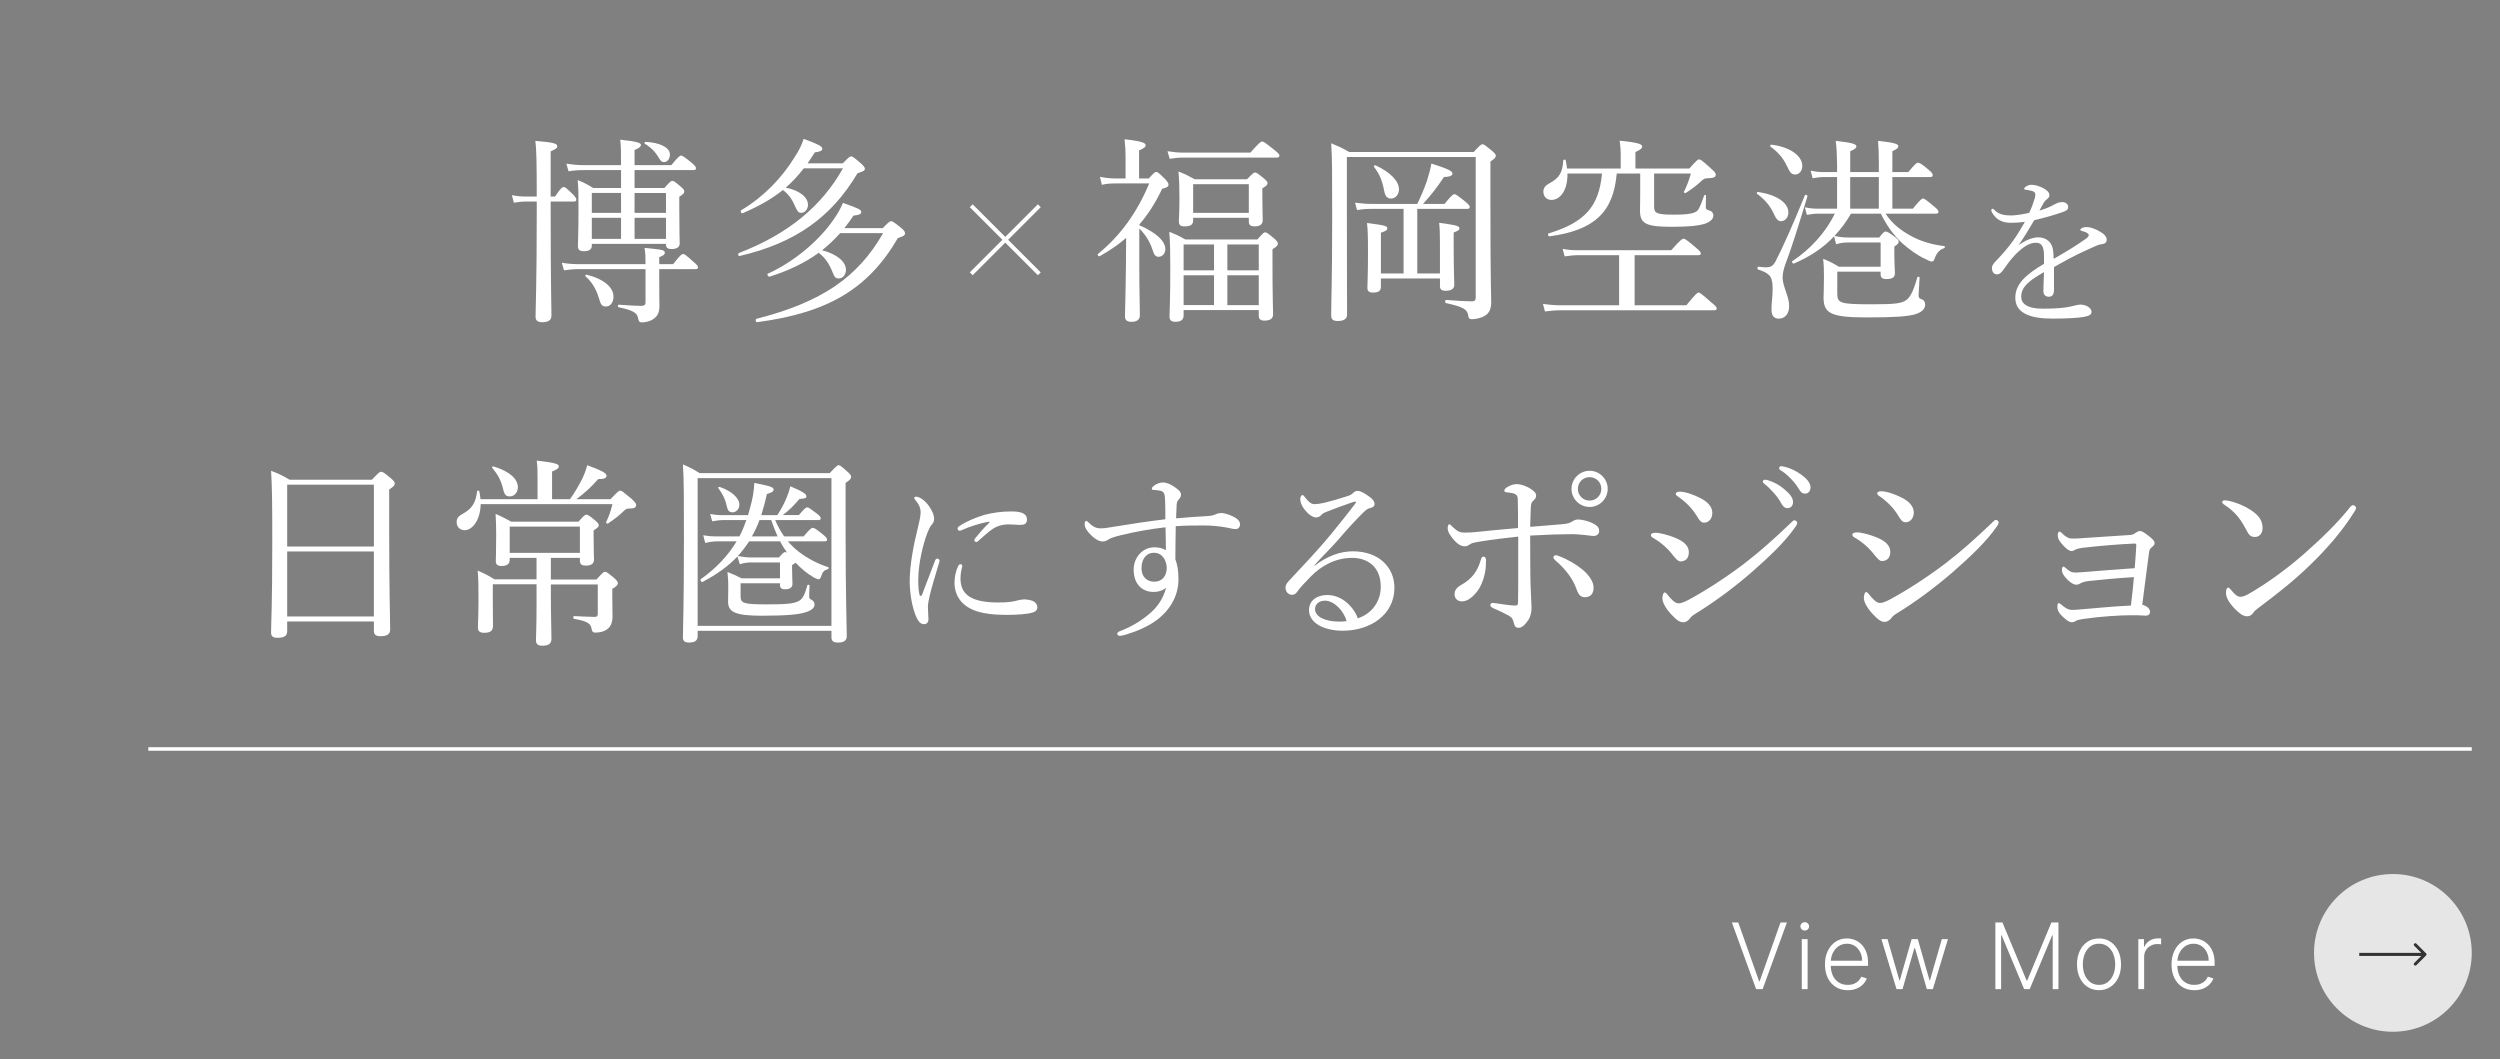 <?xml version="1.0" encoding="UTF-8"?>
<svg id="_レイヤー_1" xmlns="http://www.w3.org/2000/svg" width="354" height="150" version="1.1" viewBox="0 0 354 150">
  <rect x="0" y="0" width="354" height="150" fill="#808080" stroke="none"/>
  <!-- Generator: Adobe Illustrator 30.0.0, SVG Export Plug-In . SVG Version: 2.1.1 Build 123)  -->
  <defs>
    <style>
      .st0 {
        opacity: .8;
      }

      .st0, .st1, .st2 {
        fill: #fff;
      }

      .st1 {
        stroke: #fff;
        stroke-width: .5px;
      }

      .st3 {
        fill: #333;
      }
    </style>
  </defs>
  <path class="st1" d="M21,106.055h329"/>
  <g>
    <g>
      <path class="st2" d="M77.974,29.83c0,10.613.112,13.457.112,14.865,0,.647-.45.929-1.295.929-.647,0-.957-.225-.957-.788,0-.901.169-4.673.169-14.499v-1.802h-1.464c-.591,0-1.07.056-1.774.169l-.281-1.07c.76.141,1.267.197,1.971.197h1.548c0-5.264-.057-6.785-.197-7.882,2.618.225,3.097.366,3.097.76,0,.226-.084.338-.929.732v6.391h.619c.816-1.238,1.042-1.351,1.239-1.351.169,0,.338.113,1.267,1.014.366.366.507.591.507.76,0,.197-.084.282-.366.282h-3.266v1.295s0-.002,0-.002ZM82.056,38.106c-.76,0-1.352.056-2.196.169l-.31-1.07c1.014.169,1.661.197,2.506.197h9.347c0-1.014,0-1.492-.141-2.309,2.703.281,2.872.31,2.872.704,0,.225-.197.394-.788.62v.985h1.971c1.013-1.295,1.21-1.436,1.436-1.436.169,0,.366.141,1.464,1.126.479.395.62.591.62.76s-.084.253-.366.253h-5.124v1.464c0,2.59.028,3.125.028,3.829,0,.929-.338,1.464-.985,1.858-.366.225-.985.394-1.464.394-.366,0-.479-.113-.563-.563-.141-.789-.704-1.154-2.759-1.577-.169-.028-.141-.366.028-.366,1.436.113,2.59.169,3.209.169.394-.028.563-.141.563-.479v-4.729h-9.348ZM87.939,24.086h-5.208c-.789,0-1.38.028-2.224.169l-.31-1.07c1.014.141,1.661.197,2.534.197h5.208c0-1.521,0-2.618-.113-3.604,2.59.281,2.928.479,2.928.76,0,.197-.197.422-.901.704v2.14h5.208c.985-1.211,1.21-1.352,1.379-1.352s.422.141,1.492,1.014c.479.422.619.591.619.76,0,.197-.084.281-.366.281h-8.333v2.534h4.223c.788-.901.957-1.013,1.126-1.013s.366.112,1.183.816c.422.31.507.535.507.704,0,.197-.113.366-.704.732v1.577c0,3.153.057,4.561.057,5.039,0,.563-.479.789-1.154.789-.563,0-.789-.197-.789-.647v-.084h-10.501v.281c0,.507-.422.76-1.126.76-.591,0-.844-.225-.844-.704s.084-1.604.084-5.292c0-2.167,0-2.674-.112-4.082.929.394,1.323.591,2.196,1.126h3.941v-2.534h0ZM84.786,42.16c-.394-1.238-.929-2.196-1.886-3.04-.084-.084.057-.253.169-.226,2.534.647,3.801,1.83,3.801,3.125,0,.816-.45,1.379-1.07,1.379-.563,0-.732-.225-1.014-1.239h0ZM83.801,27.324v2.815h4.139v-2.815h-4.139ZM83.801,30.843v2.984h4.139v-2.984h-4.139ZM89.854,30.139h4.448v-2.815h-4.448v2.815ZM89.854,33.827h4.448v-2.984h-4.448v2.984ZM93.316,22.397c-.507-.873-1.126-1.521-2.027-2.055-.084-.056,0-.253.113-.253,2.027.084,3.462.816,3.462,1.773,0,.62-.366,1.098-.844,1.098-.282,0-.451-.141-.704-.563Z"/>
      <path class="st2" d="M113.818,23.833c-.76.985-1.604,1.915-2.562,2.731,2.027.422,3.153,1.379,3.153,2.449,0,.591-.422,1.126-.957,1.126-.366,0-.535-.197-.789-.76-.507-1.182-.929-1.802-1.802-2.477-1.577,1.267-3.406,2.309-5.715,3.294-.169.084-.366-.31-.197-.422,3.153-1.886,5.743-4.533,7.602-7.573.591-.901.985-1.689,1.239-2.534,1.97.704,2.646,1.042,2.646,1.379,0,.282-.225.422-1.07.535-.338.535-.676,1.07-1.013,1.548h4.983c.844-.873,1.013-.985,1.182-.985.197,0,.366.112,1.408,1.013.422.395.535.563.535.732,0,.253-.113.337-1.042.647-3.688,6.222-8.812,9.881-16.694,11.711-.197.056-.281-.338-.084-.422,7.01-2.703,11.74-6.672,14.724-11.993h-5.547,0ZM118.97,33.011c-.788.873-1.633,1.689-2.562,2.421,2.139.563,3.378,1.633,3.378,2.787,0,.647-.422,1.21-1.013,1.21-.451,0-.62-.169-.901-.929-.451-1.126-1.014-1.999-1.943-2.703-1.971,1.436-4.223,2.506-6.954,3.378-.197.056-.422-.338-.253-.422,3.745-1.689,7.292-4.702,9.347-7.714.563-.788.985-1.577,1.295-2.309,2.224.789,2.59.958,2.59,1.295,0,.281-.282.422-1.098.506-.422.62-.844,1.211-1.295,1.774h5.434c.844-.873,1.013-.985,1.182-.985.197,0,.366.112,1.408.929.479.422.563.591.563.76,0,.31-.141.422-1.013.704-4.223,7.263-9.994,10.585-19.932,11.908-.197.028-.282-.422-.084-.479,9.262-2.365,14.358-5.884,17.933-12.134h-6.081v.003h0Z"/>
      <path class="st2" d="M146.962,28.929l.407.407-4.616,4.616,4.616,4.616-.407.407-4.616-4.616-4.616,4.616-.407-.407,4.616-4.616-4.616-4.616.407-.407,4.616,4.616,4.616-4.616Z"/>
      <path class="st2" d="M161.322,31.885c2.421,1.07,3.688,2.252,3.688,3.406,0,.591-.422,1.07-.958,1.07-.394,0-.619-.225-.844-.957-.395-1.239-1.07-2.252-1.886-3.041v5.096c0,3.322.084,6.278.084,7.179,0,.62-.422.929-1.183.929-.704,0-.929-.282-.929-.816s.084-2.365.141-7.517c0-1.183.028-2.365.028-3.547-1.098.957-2.336,1.802-3.744,2.59-.141.084-.394-.197-.253-.31,3.238-2.646,5.574-5.94,7.263-9.994h-4.701c-.76,0-1.267.028-1.999.197l-.281-1.126c.957.169,1.52.226,2.28.226h1.351v-3.069c0-.788-.028-1.436-.141-2.478,2.674.282,2.984.563,2.984.845,0,.225-.197.422-.929.732v3.97h1.379c.732-.816.873-.929,1.07-.929.169,0,.31.113,1.239,1.014.366.422.479.591.479.788,0,.282-.225.422-.901.591-.929,1.971-1.999,3.631-3.237,5.067v.084ZM165.319,21.412c.929.141,1.464.197,2.252.197h9.487c1.267-1.436,1.492-1.576,1.661-1.576s.394.141,1.717,1.182c.591.479.732.647.732.816,0,.197-.113.282-.395.282h-13.175c-.704,0-1.183.056-1.971.169l-.31-1.07h.002ZM167.6,44.666c0,.619-.394.901-1.183.901-.591,0-.816-.253-.816-.76,0-.788.113-2.111.113-6.56,0-2.534-.028-3.885-.141-5.433.957.394,1.379.591,2.28,1.098h10.191c.789-.901.929-1.013,1.098-1.013.197,0,.366.112,1.295.873.423.394.507.563.507.732,0,.225-.112.394-.76.788v2.309c0,4.167.084,6.278.084,6.897s-.394.901-1.239.901c-.563,0-.788-.225-.788-.732v-.76h-10.642v.76h0ZM168.951,31.209c0,.62-.394.845-1.21.845-.619,0-.816-.197-.816-.76,0-.394.084-1.013.084-3.294,0-1.52-.028-2.421-.141-3.716.957.366,1.351.591,2.309,1.098h7.404c.816-.844.958-.957,1.126-.957.197,0,.366.113,1.238.816.423.366.535.507.535.676,0,.225-.085.366-.732.76v1.013c0,2.196.056,3.153.056,3.435,0,.647-.366.929-1.154.929-.591,0-.816-.197-.816-.704v-.506h-7.883v.366h0ZM167.6,34.616v3.66h4.307v-3.66h-4.307ZM171.907,43.202v-4.223h-4.307v4.223h4.307ZM176.833,26.085h-7.883v4.054h7.883v-4.054ZM178.241,34.616h-4.448v3.66h4.448v-3.66ZM178.241,38.979h-4.448v4.223h4.448v-4.223Z"/>
      <path class="st2" d="M190.719,30.787c0,8.868.028,11.599.028,13.767,0,.591-.45.901-1.323.901-.676,0-.929-.253-.929-.788,0-1.942.141-4.983.141-13.851,0-6.193,0-8.474-.141-10.529,1.069.45,1.549.647,2.534,1.238h17.651c.9-.985,1.041-1.098,1.267-1.098.169,0,.338.112,1.323.929.422.366.535.507.535.676,0,.253-.141.422-.761.845v5.743c0,11.824.113,13.119.113,14.161,0,1.154-.395,1.717-1.183,2.083-.423.197-1.183.338-1.549.338s-.479-.141-.534-.591c-.142-.789-.647-1.154-3.125-1.689-.197-.028-.169-.479.027-.45,1.746.141,2.815.197,3.66.197.366,0,.507-.169.507-.535v-19.904h-18.243v8.558h.002,0ZM194.267,29.576c-.732,0-1.268.028-2.111.169l-.282-1.042c.958.112,1.549.169,2.365.169h6.447c.506-1.042.985-2.14,1.351-3.209.282-.929.535-1.773.647-2.506,2.309.732,2.984,1.07,2.984,1.408,0,.31-.31.451-1.21.507-1.127,1.689-1.802,2.505-2.956,3.801h3.04c1.014-1.239,1.238-1.379,1.407-1.379s.395.141,1.521,1.042c.507.422.647.591.647.76s-.084.281-.366.281h-7.065v9.149h3.209v-4.307c0-1.295-.028-2.14-.112-2.872,2.478.338,2.871.451,2.871.788,0,.226-.169.338-.816.591v1.858c0,3.294.085,5.068.085,5.574,0,.535-.451.816-1.211.816-.563,0-.816-.197-.816-.647v-1.098h-8.361v1.154c0,.591-.31.844-1.098.844-.592,0-.816-.197-.816-.675,0-.395.084-1.858.084-4.983,0-2.449-.028-3.181-.141-4.194,2.59.338,2.872.422,2.872.76,0,.253-.169.366-.901.62v5.771h3.209v-9.149h-4.477ZM196.012,27.071c-.31-1.577-.647-2.365-1.464-3.463-.057-.084.112-.253.226-.197,2.083.958,3.321,2.224,3.321,3.407,0,.704-.479,1.295-1.126,1.295-.507,0-.816-.282-.957-1.042h0Z"/>
      <path class="st2" d="M238.783,43.23c1.352-1.661,1.576-1.802,1.745-1.802s.366.141,1.746,1.352c.676.535.816.732.816.901s-.113.253-.395.253h-21.593c-.816,0-1.436.056-2.337.169l-.281-1.07c1.042.141,1.745.197,2.646.197h8.136v-7.094h-5.743c-.676,0-1.183.056-1.971.169l-.281-1.07c.845.169,1.407.197,2.196.197h13.175c1.352-1.521,1.577-1.633,1.745-1.633.169,0,.395.112,1.689,1.21.619.507.761.704.761.873s-.113.253-.395.253h-8.98v7.094h7.321ZM221.948,24.565c.057,2.28-.957,3.745-2.28,3.745-.647,0-1.126-.479-1.126-1.154,0-.535.253-.873.872-1.211,1.38-.732,1.858-1.548,1.942-3.209,0-.141.311-.197.338-.057.085.422.169.816.197,1.183h7.602v-2.055c0-.451-.028-1.014-.141-1.886,2.871.282,3.181.535,3.181.845,0,.197-.197.422-.957.76v2.337h7.63c1.041-1.154,1.21-1.295,1.379-1.295.197,0,.366.084,1.661,1.267.619.535.704.704.704.873,0,.394-.254.506-1.211.535-.395.028-.507.084-.929.479-.535.507-1.154.985-2.111,1.605-.085.056-.311-.057-.254-.169.366-.704.761-1.746.985-2.59h-5.208v4.702c0,.929.395,1.126,2.787,1.126,1.548,0,2.449-.084,2.984-.338.479-.197.619-.45,1.323-2.393.027-.112.253-.084.253.028,0,.507-.028,1.183-.028,1.577,0,.338.085.422.563.563.338.084.507.366.507.704,0,.507-.507.929-1.323,1.183-.788.225-2.056.394-4.533.394-3.716,0-4.532-.45-4.532-2.309,0-.366.028-.844.028-2.308v-2.928h-3.322c-.479,5.49-3.153,8.023-9.516,8.896-.196.028-.31-.366-.112-.422,5.152-1.577,7.095-3.801,7.545-8.474h-4.898v-.004h0Z"/>
      <path class="st2" d="M251.121,30.167c-.479-1.014-1.183-1.886-2.337-2.731-.084-.056.028-.281.141-.253,2.703.394,4.308,1.548,4.308,2.9,0,.704-.45,1.239-1.042,1.239-.45,0-.703-.338-1.069-1.154h0ZM250.839,43.793c0-.816.169-1.858.169-2.871,0-1.689-.311-2.196-2.056-2.759-.169-.056-.112-.422.057-.394.422.056.816.084,1.041.084.62,0,.985-.141,1.352-.816.901-1.717,2.421-5.067,4.167-9.375.056-.168.422-.028.365.141-1.295,4.251-2.167,7.066-3.181,9.769-.169.507-.338,1.154-.338,1.718,0,1.238.929,2.702.929,4.025,0,1.126-.591,1.802-1.464,1.802-.676,0-1.041-.394-1.041-1.323h0ZM253.006,23.467c-.507-1.07-1.182-1.886-2.336-2.731-.085-.056.027-.253.141-.253,2.646.31,4.392,1.577,4.392,3.012,0,.76-.479,1.211-.985,1.211-.591,0-.732-.253-1.211-1.239h-.001ZM266.998,30.252c.845,1.295,1.971,2.252,3.435,3.068,1.464.845,3.266,1.352,4.87,1.521.141.028.113.281-.028.31-.562.169-1.041.619-1.323,1.436-.112.31-.196.451-.422.451-.112,0-.366-.084-.845-.338-1.183-.535-2.337-1.379-3.322-2.252-1.182-1.098-2.139-2.393-3.04-4.195h-4.223c-.647,1.126-1.436,2.196-2.337,3.153.788.169,1.267.226,1.999.226h4.335c.592-.76.732-.845.901-.845.197,0,.422.084,1.323.76.45.366.535.479.535.675s-.085.31-.62.704v.816c0,1.604.085,2.562.085,2.956,0,.591-.395.816-1.211.816-.591,0-.816-.197-.816-.704v-.338h-6.137v3.013c0,1.436.281,1.604,4.87,1.604,3.294,0,4.251-.113,4.927-.619.676-.479,1.098-1.689,1.548-3.209.028-.141.311-.084.311.056-.028.845-.142,2.168-.142,2.478,0,.338.085.479.395.563.395.141.535.422.535.788,0,.647-.535,1.098-1.492,1.38-1.042.281-2.787.422-6.813.422-5.151,0-6.08-.619-6.08-2.843,0-.366.056-1.408.056-2.899,0-1.239-.028-1.83-.112-2.562.929.394,1.352.591,2.224,1.126h5.912v-3.435h-4.532c-.704,0-1.126.056-1.773.253l-.282-1.126c-1.491,1.604-3.35,2.843-5.687,3.857-.169.056-.366-.253-.225-.338,2.618-1.746,4.673-4.026,6.024-6.729h-2.309c-.535,0-.957.056-1.661.169l-.281-1.07c.76.169,1.238.197,1.886.197h2.675v-4.476h-1.914c-.507,0-.901.056-1.549.169l-.281-1.07c.703.141,1.154.197,1.773.197h1.971v-1.07c-.028-1.464-.057-2.393-.197-3.35,2.618.281,2.928.506,2.928.788,0,.197-.197.394-.872.676v2.956h4.054v-1.211c0-1.323-.028-2.224-.113-3.209,2.618.281,2.872.479,2.872.788,0,.169-.169.366-.845.676v2.956h2.252c.985-1.183,1.183-1.323,1.352-1.323.197,0,.45.056,1.521.985.479.394.591.591.591.76,0,.197-.084.281-.366.281h-5.349v4.476h2.899c1.07-1.295,1.268-1.436,1.437-1.436.196,0,.394.141,1.576,1.126.479.394.619.563.619.732,0,.197-.112.282-.366.282h-7.126,0ZM266.041,29.548v-4.476h-4.054v4.476h4.054Z"/>
      <path class="st2" d="M289.431,36.24c0-1.317-.323-1.871-1.155-1.871-.947,0-1.918.693-2.843,1.617-.739.763-1.27,1.525-1.825,2.311-.185.254-.486.555-.785.555-.439,0-.763-.277-.763-.925,0-.347.254-.67.717-1.132.67-.693,1.547-1.687,2.24-2.657.624-.855,1.179-1.802,1.71-2.726-.624.092-1.27.138-1.987.138-1.155,0-2.079-.393-2.68-1.479-.069-.116-.091-.208-.091-.3,0-.138.091-.208.185-.208.07,0,.185.07.277.185.555.601,1.386.763,2.288.763.67,0,1.594-.138,2.611-.37.3-.601.6-1.41.762-1.964.07-.254.116-.462.116-.601,0-.3-.162-.439-.462-.531-.301-.092-.601-.138-.947-.185-.116-.023-.185-.07-.185-.138s.092-.185.185-.254c.323-.232.577-.3.9-.3.509,0,1.202.232,1.733.531.555.324.763.623.763.901,0,.3-.138.439-.254.531-.185.138-.416.347-.577.624-.138.231-.393.693-.578,1.062.855-.254,1.526-.531,2.011-.809.37-.208.74-.393,1.179-.393.509,0,.879.277.879.693s-.324.555-.763.717c-1.248.439-2.403.762-4.044,1.156-.716,1.202-1.433,2.426-2.219,3.535.925-.67,1.964-1.108,2.773-1.108,1.224,0,2.011.739,2.126,1.964.046.277.046.693.069,1.086,1.849-1.063,3.119-1.825,4.622-2.888.231-.162.346-.347.346-.485,0-.116-.091-.208-.277-.324-.185-.116-.462-.185-.693-.254-.138-.046-.232-.092-.232-.162,0-.092.163-.231.347-.3.162-.07.346-.092.577-.092.439,0,1.156.232,1.756.578.693.369,1.063.762,1.063,1.224,0,.393-.3.578-.6.601-.185.023-.462.07-.901.254-1.132.485-2.288,1.016-3.882,1.849-.67.347-1.433.809-2.079,1.156v3.235c0,.647-.254.971-.717.971s-.785-.254-.785-.832c0-.555.047-1.525.092-2.658-2.033,1.156-3.235,2.057-3.235,3.489,0,.947.832,1.687,2.981,1.687,1.363,0,2.31-.046,3.235-.162.578-.092,1.017-.185,1.363-.278.301-.07.556-.138.785-.138.809,0,1.594.462,1.594,1.017,0,.369-.254.6-1.155.739-.717.138-2.496.231-4.368.231-3.142,0-5.268-.762-5.268-2.957,0-2.011,1.594-3.327,4.066-4.807v-1.112Z"/>
    </g>
    <g>
      <path class="st2" d="M40.666,89.38c0,.676-.45.929-1.351.929-.676,0-.929-.197-.929-.76,0-1.464.169-3.52.169-12.95,0-5.152-.028-7.658-.169-9.938,1.098.422,1.577.647,2.618,1.267h11.655c.985-1.042,1.126-1.126,1.295-1.126.225,0,.394.084,1.408.929.45.394.535.563.535.732,0,.253-.141.422-.788.845v5.602c0,9.037.141,12.979.141,14.217,0,.676-.45.957-1.379.957-.676,0-.929-.225-.929-.788v-1.295h-12.275v1.38h0ZM52.941,68.631h-12.275v8.755h12.275v-8.755ZM40.666,87.296h12.275v-9.205h-12.275v9.205Z"/>
      <path class="st2" d="M68.065,71.39c-.056,2.281-1.182,3.688-2.28,3.688-.647,0-1.126-.479-1.126-1.126,0-.535.225-.845.788-1.154,1.408-.76,1.915-1.604,2.111-3.238,0-.112.282-.112.31,0,.084.395.141.76.169,1.126h8.08v-3.013c0-.9,0-1.52-.113-2.449,2.787.31,3.125.507,3.125.816,0,.226-.197.422-.957.732v3.913h2.534c.704-.958,1.21-1.886,1.661-2.731.366-.732.619-1.436.788-2.083,2.111.789,2.731,1.126,2.731,1.492,0,.338-.338.479-1.183.479-1.098,1.239-1.915,1.971-3.097,2.844h4.842c1.042-1.098,1.182-1.211,1.379-1.211s.338.113,1.604,1.154c.535.535.647.676.647.873,0,.394-.281.507-1.013.507-.394,0-.479.112-.816.422-.704.676-1.21,1.042-2.14,1.689-.113.084-.338-.057-.282-.197.394-.816.62-1.436.901-2.534h-18.665.002,0ZM78.003,82.06h6.447c.901-.985,1.042-1.098,1.21-1.098.197,0,.366.112,1.295.873.422.394.535.562.535.76s-.141.395-.788.788v.957c0,1.38.028,2.253.028,2.984,0,.957-.338,1.521-.873,1.858-.366.253-.957.395-1.577.395-.31,0-.422-.113-.507-.507-.112-.704-.45-1.099-2.477-1.437-.169-.027-.169-.394,0-.394,1.323.056,2.14.112,2.928.112.31,0,.422-.112.422-.45v-4.139h-6.644v1.38c0,2.899.084,5.518.084,6.306,0,.732-.451.985-1.295.985-.676,0-.901-.253-.901-.845,0-.394.084-1.914.084-4.616v-3.238h-6.194v2.14c0,2.252.028,3.125.028,3.717,0,.731-.366,1.013-1.239,1.013-.676,0-.901-.253-.901-.76,0-.479.084-1.633.084-3.856,0-1.887,0-2.956-.113-4.195,1.014.45,1.633.761,2.365,1.239h5.969v-3.041h-3.801v.254c0,.619-.394.9-1.154.9-.619,0-.816-.253-.816-.704,0-.394.056-1.041.056-3.772,0-1.238-.028-1.857-.084-2.899.873.366,1.436.676,2.224,1.098h9.516c.788-.9.929-.985,1.098-.985.225,0,.394.085,1.239.789.422.365.535.534.535.703,0,.197-.141.366-.732.732v.9c0,2.084.056,2.956.056,3.21,0,.619-.394.872-1.154.872-.675,0-.844-.225-.844-.788v-.31h-4.11v3.068h.001ZM71.19,69.054c-.281-1.07-.676-1.83-1.492-2.815-.084-.084.057-.225.169-.197,2.337.704,3.463,1.802,3.463,2.956,0,.732-.507,1.295-1.154,1.295-.591,0-.788-.31-.985-1.239h0ZM82.113,74.571h-9.938v3.716h9.938s0-3.716,0-3.716Z"/>
      <path class="st2" d="M98.786,90.083c0,.62-.394.901-1.239.901-.619,0-.844-.254-.844-.704,0-1.604.141-3.856.141-14.273,0-5.461,0-8.051-.141-10.247,1.013.45,1.436.647,2.365,1.239h18.412c.957-1.014,1.098-1.126,1.267-1.126.197,0,.337.113,1.267.929.394.366.507.535.507.704,0,.253-.141.45-.788.873v6.25c0,9.909.169,14.104.169,15.428,0,.647-.395.929-1.239.929-.676,0-.929-.226-.929-.76v-.901h-18.947v.76-.002h0ZM117.733,67.702h-18.947v20.917h18.947v-20.917ZM110.075,72.938c.507-.788.929-1.548,1.267-2.365.253-.591.45-1.182.563-1.717,1.746.732,2.28,1.098,2.28,1.408,0,.253-.056.31-.985.394-.873,1.014-1.464,1.604-2.365,2.28h2.28c.816-.957,1.014-1.098,1.183-1.098s.394.141,1.436.929c.338.281.479.45.479.619s-.084.254-.366.254h-6.081c.338.816.76,1.576,1.267,2.309h2.759c.901-1.07,1.126-1.211,1.295-1.211.226,0,.422.141,1.464.957.422.366.563.535.563.704s-.084.253-.366.253h-5.18c.451.535.958,1.014,1.521,1.464,1.323,1.014,2.787,1.746,4.194,2.196.113.028.057.254-.056.281-.507.141-.732.31-.985,1.099-.084.225-.197.338-.338.338-.112,0-.338-.113-.647-.254-.957-.535-1.83-1.295-2.618-2.111-.056.085-.197.197-.479.338v.619c0,1.098.056,1.718.056,2.027,0,.535-.366.788-1.042.788-.563,0-.732-.197-.732-.676v-.169h-5.574v1.802c0,1.014.338,1.183,3.716,1.183,2.843,0,3.8-.112,4.476-.45.619-.31.901-.957,1.267-2.253.028-.141.31-.084.31.057-.028.507-.057,1.07-.057,1.521,0,.253.057.338.338.479.282.141.422.394.422.676,0,.479-.479.845-1.21,1.069-.873.31-2.562.507-6.193.507-3.914,0-4.842-.535-4.842-2.026,0-.535.028-1.014.028-2.056,0-.619,0-.985-.112-2.111.844.338,1.182.479,1.999.9h5.434v-2.252h-3.998c-.647,0-1.042.057-1.689.254l-.337-1.099c-1.295,1.38-2.872,2.506-4.927,3.604-.169.085-.422-.281-.253-.394,2.14-1.521,3.829-3.294,5.067-5.35h-2.759c-.535,0-.985.057-1.689.226l-.281-1.098c.76.141,1.239.169,1.914.169h3.209c.394-.732.704-1.521.985-2.309h-3.266c-.507,0-.873.056-1.577.169l-.281-1.042c.732.141,1.154.169,1.745.169h3.604c.084-.253.169-.507.226-.76.422-1.464.619-2.534.675-3.801,2.337.479,2.731.591,2.731.957,0,.253-.225.394-.957.62-.226,1.07-.507,2.055-.789,2.984h2.28-.002,0ZM102.924,71.728c-.197-.985-.591-1.773-1.21-2.618-.057-.084.056-.197.169-.169,1.745.591,2.815,1.604,2.815,2.534,0,.591-.45,1.07-.957,1.07-.479,0-.704-.254-.816-.817h0ZM106.077,76.654c-.479.732-1.013,1.437-1.604,2.084.816.141,1.267.197,1.971.197h3.857c.563-.648.704-.761.873-.761.084,0,.169.028.282.085-.366-.507-.704-1.042-.985-1.605,0,0-4.394,0-4.394,0ZM107.541,73.643c-.281.788-.647,1.576-1.07,2.309h3.632c-.338-.761-.619-1.521-.901-2.309,0,0-1.661,0-1.661,0Z"/>
      <path class="st2" d="M132.731,79.097c.129,0,.309.129.309.284,0,.077-.026.154-.051.258-.619,2.062-1.109,3.688-1.341,4.693-.129.541-.258,1.16-.258,1.65,0,.464.078,1.315.078,1.676,0,.516-.284.723-.619.723-.464,0-.799-.284-1.186-1.212-.49-1.212-.851-3.095-.851-4.874,0-2.295.567-5.209,1.161-7.582.232-.954.387-1.676.387-2.114,0-.696-.232-1.186-.774-1.831-.103-.103-.129-.18-.129-.258,0-.103.104-.18.232-.18.619,0,1.393.67,1.882,1.367.413.619.696,1.187.696,1.779,0,.387-.155.645-.361.851-.207.232-.361.567-.593,1.135-.567,1.444-1.29,4.332-1.29,6.653,0,.929.052,1.599.181,2.089.026.129.103.181.181.181.051,0,.129-.052.18-.181.593-1.521,1.212-3.197,1.831-4.797.077-.231.207-.31.335-.31ZM135.67,80.154c.103-.181.181-.258.31-.258.155,0,.284.077.284.232,0,.154-.258.851-.258,1.701,0,.98.206,1.78.954,2.425,1.057.902,2.914,1.057,4.41,1.057.825,0,1.264-.025,1.831-.103.49-.078.774-.155.955-.207.258-.077.696-.129.979-.129.207,0,.722.078,1.058.207.464.181.696.567.696.877,0,.412-.232.645-.645.773-.773.231-2.114.335-3.584.335-2.14,0-4.667-.154-6.214-1.547-.851-.748-1.29-1.831-1.29-3.018,0-.696.155-1.573.516-2.347,0,0-.002.002-.002.002ZM139.899,73.888c-1.392.284-2.708.723-3.61,1.135-.155.077-.31.129-.387.129-.155,0-.31-.103-.31-.283s.103-.284.31-.413c.825-.567,2.192-1.16,3.481-1.547,1.29-.335,2.476-.49,3.894-.49,1.779,0,2.14.567,2.14,1.135,0,.645-.361.773-1.031.773-.361,0-1.057-.077-1.47-.077-.696,0-1.16.104-1.65.284-.696.258-1.521.954-2.733,2.062-.129.129-.206.154-.309.154s-.258-.129-.258-.231c0-.104.026-.181.155-.335.49-.594,1.058-1.315,1.96-2.167.078-.077.052-.18-.181-.129h-.001Z"/>
      <path class="st2" d="M170.816,73.089c.722-.026,1.109-.155,1.315-.258.207-.104.49-.181.8-.181.619,0,1.496.361,2.011.67.413.258.645.542.645.954,0,.388-.284.646-.593.646-.387,0-.825-.129-1.367-.232-1.031-.181-2.011-.283-3.12-.283-1.367,0-2.604,0-4.023.103-.025,1.883-.051,3.224-.051,4.693.31.8.438,1.702.438,2.837,0,2.243-1.109,4.28-3.095,5.776-1.212.902-2.836,1.599-4.41,2.062-.335.104-.645.155-.799.155-.232,0-.361-.129-.361-.284,0-.129.077-.258.335-.36,1.573-.594,2.966-1.419,4.126-2.398,1.264-1.031,2.063-2.27,2.45-3.766-.567.465-1.16.594-1.779.594-1.47,0-2.811-.954-2.811-3.172,0-1.728,1.289-3.146,2.914-3.146.619,0,1.212.129,1.65.413,0-1.109-.026-2.141-.052-3.249-2.063.231-4.41.645-6.37,1.134-1.031.259-1.444.413-1.753.619-.258.181-.516.258-.748.258-.49,0-.979-.258-1.521-.748-.722-.67-1.057-1.237-1.057-1.676,0-.31.078-.49.207-.49.051,0,.129.026.18.078.8.773,1.187.979,1.934.979.361,0,.8-.052,1.65-.206,2.476-.413,5.08-.8,7.453-1.083,0-.954,0-1.625-.026-2.527-.025-.516-.051-.929-.155-1.135-.154-.258-.309-.361-.722-.413-.361-.052-.645-.077-.748-.077-.155,0-.258-.052-.258-.155,0-.155.052-.232.232-.387.335-.31.929-.516,1.29-.516.619,0,1.264.31,1.882.774.516.387.722.619.722.928s-.129.49-.335.722c-.206.206-.258.464-.283.748-.026.49-.052,1.109-.078,1.909,1.573-.155,2.991-.232,4.281-.31ZM161.635,80.464c0,1.237.799,1.908,1.805,1.908,1.083,0,1.753-.748,1.779-1.985-.078-1.135-.645-2.115-1.857-2.115-.902,0-1.728.723-1.728,2.192h0Z"/>
      <path class="st2" d="M186.156,80.103c1.806-1.393,3.662-2.037,5.416-2.037,3.79,0,5.879,2.373,5.879,5.157,0,3.895-3.507,6.086-7.298,6.086-2.811,0-4.796-1.16-4.796-2.914,0-1.393,1.16-2.14,2.578-2.14,2.398,0,3.945,2.114,4.333,3.301,2.062-.696,3.249-2.45,3.249-4.462,0-2.862-1.883-4.1-4.075-4.1-2.397,0-4.409,1.186-5.827,2.63-.903.929-1.47,1.521-2.012,2.27-.129.181-.387.335-.645.335-.49,0-.929-.412-.929-1.006,0-.258.077-.541.438-.928,1.985-2.141,4.126-4.358,5.982-6.628,1.109-1.366,2.167-2.655,3.456-4.357.181-.232.103-.284,0-.284-.104,0-.335.077-.49.129-1.16.387-2.476.876-3.507,1.29-.464.18-.645.283-.877.541-.154.155-.387.284-.696.284-.335,0-.877-.284-1.289-.748-.465-.49-.929-1.161-.929-1.883,0-.258.155-.542.31-.542.104,0,.206.104.335.284.567.748.929,1.006,1.367,1.006.335,0,.773-.052,1.341-.181,1.16-.284,2.243-.593,3.404-.98.36-.103.566-.258.773-.464.181-.181.387-.258.593-.258.413,0,1.058.387,1.625.799.516.361.773.696.773,1.109,0,.258-.206.438-.671.542-.258.052-.489.181-1.057.748-.852.851-1.908,1.96-3.43,3.739-.954,1.108-2.347,2.449-3.379,3.609l.052.052h.003ZM187.626,85.054c-.928,0-1.418.567-1.418,1.187,0,1.058,1.367,1.779,3.43,1.779.438,0,.8-.025,1.031-.077-.387-1.47-1.779-2.889-3.043-2.889Z"/>
      <path class="st2" d="M221.146,74.233c.732-.056,1.127-.141,1.577-.45.169-.112.45-.226.731-.226.451,0,1.521.197,2.28.647.479.282.704.507.704,1.014,0,.395-.338.676-.76.676-.366,0-.845-.112-1.323-.141-.45-.057-1.464-.141-2.14-.112-1.126,0-3.097.056-5.546.196.028,2.703,0,4.955.056,6.954.057,1.802.142,2.646.142,3.322,0,.562-.169,1.238-.423,1.633-.507.76-.957,1.154-1.407,1.154-.366,0-.563-.141-.704-.789-.112-.534-.366-.76-.732-.957-.619-.338-1.491-.76-2.167-1.041-.338-.169-.395-.282-.395-.451,0-.141.112-.281.281-.281s.395.028.592.057c.845.141,2.224.31,2.562.31.395,0,.479-.085.479-.507.028-1.126.028-2.421.028-4.194v-5.067c-1.802.196-3.491.394-5.405.703-.507.085-1.042.169-1.295.31-.338.197-.479.366-.873.366-.534,0-1.069-.31-1.745-1.154-.535-.704-.676-1.014-.676-1.436,0-.169.085-.535.226-.535s.338.254.591.479c.591.535.929.704,1.576.704.507,0,1.183-.028,1.633-.084,1.577-.169,3.632-.366,5.94-.563,0-1.267,0-2.787-.028-3.716,0-.366,0-.647-.112-.844-.141-.226-.366-.31-.704-.395-.31-.056-.591-.084-.816-.112-.169-.028-.281-.084-.281-.226,0-.168.141-.366.479-.535.423-.253.873-.394,1.295-.394.479,0,1.352.253,1.999.704.535.366.732.563.732.985,0,.31-.254.507-.451.704-.225.225-.281.422-.31,1.07-.028.676-.056,1.52-.084,2.59,1.717-.141,3.378-.281,4.476-.366,0,0-.002-.002-.002-.002ZM210.42,79.357c0,.507-.028,1.238-.169,1.858-.197.957-.591,1.914-1.154,2.618-.76.929-1.464,1.323-2.055,1.323-.732,0-1.07-.479-1.07-.985,0-.563.226-.958,1.042-1.408.703-.394,1.267-.9,1.688-1.436.479-.619.816-1.436.985-2.083.085-.338.226-.423.395-.423.197,0,.338.197.338.535h0ZM220.808,78.767c1.154.422,2.422,1.182,3.238,1.857.957.788,1.604,1.746,1.604,2.562,0,.9-.423,1.379-1.239,1.379-.534,0-.872-.281-1.182-1.154-.507-1.492-1.605-2.871-2.984-4.054-.197-.169-.281-.338-.281-.45,0-.169.169-.282.338-.282.141,0,.31.057.506.142ZM227.65,69.223c0,1.407-1.154,2.562-2.562,2.562s-2.562-1.154-2.562-2.562,1.154-2.562,2.562-2.562,2.562,1.154,2.562,2.562ZM223.426,69.223c0,.929.732,1.661,1.661,1.661s1.661-.732,1.661-1.661-.731-1.661-1.661-1.661-1.661.732-1.661,1.661Z"/>
      <path class="st2" d="M237.059,76.092c1.38.535,2.083,1.21,2.083,2.111,0,.873-.507,1.295-1.182,1.295-.338,0-.676-.366-1.07-.873-.732-.957-1.661-1.802-2.844-2.477-.196-.113-.281-.226-.281-.395s.197-.31.676-.31c.619,0,1.745.31,2.618.647v.002h0ZM239.311,87.55c-.169.253-.562.562-.929.562-.479,0-.845-.169-1.718-1.098-.872-.929-1.267-1.773-1.267-2.28,0-.45.141-.845.338-.845.141,0,.338.254.535.507.338.395.9,1.042,1.379,1.042.254,0,.676-.085,1.408-.479,2.449-1.323,5.208-3.097,7.854-5.096,2.28-1.746,4.166-3.435,6.503-5.659.31-.281.507-.534.647-.534.197,0,.423.169.423.338,0,.141-.028.281-.254.591-1.492,2.168-3.66,4.194-6.25,6.475-2.478,2.14-5.151,4.139-7.995,5.885-.366.225-.562.422-.676.591h.002,0ZM240.803,70.545c1.042.535,1.661,1.239,1.661,2.083,0,.788-.479,1.38-1.154,1.38-.45,0-.676-.311-1.126-1.07-.591-.957-1.521-1.914-2.646-2.674-.169-.113-.253-.197-.253-.366,0-.141.225-.281.534-.281.816,0,1.999.422,2.984.929h0ZM250.375,68.012c.76.226,1.604.647,2.449,1.408.676.591,1.069,1.098,1.069,1.689,0,.45-.281.844-.788.844-.366,0-.676-.253-.929-.76-.423-.845-1.549-2.083-2.365-2.703-.112-.084-.197-.197-.197-.282,0-.141.113-.282.31-.282.169,0,.366.057.451.084v.002ZM252.824,66.125c.76.197,1.464.535,2.252,1.098.676.479,1.295,1.126,1.295,1.773,0,.563-.338.901-.76.901-.366,0-.592-.141-.901-.675-.507-.873-1.633-2.083-2.59-2.646-.112-.056-.197-.169-.197-.282,0-.141.113-.281.282-.281.141,0,.365.056.619.112h0Z"/>
      <path class="st2" d="M265.584,76.035c1.379.535,2.083,1.211,2.083,2.111,0,.873-.507,1.295-1.183,1.295-.338,0-.675-.365-1.069-.872-.732-.957-1.661-1.802-2.844-2.478-.197-.112-.281-.226-.281-.395s.197-.31.676-.31c.619,0,1.745.31,2.618.647,0,0,0,.002,0,.002ZM267.836,87.493c-.169.254-.562.563-.929.563-.479,0-.845-.169-1.718-1.098-.872-.93-1.267-1.774-1.267-2.281,0-.45.141-.844.338-.844.141,0,.338.253.535.506.338.395.9,1.042,1.379,1.042.254,0,.676-.084,1.408-.479,2.449-1.323,5.208-3.097,7.854-5.096,2.28-1.745,4.166-3.435,6.503-5.658.31-.282.507-.535.647-.535.197,0,.423.169.423.338,0,.141-.028.281-.254.591-1.492,2.168-3.66,4.195-6.25,6.476-2.478,2.14-5.151,4.139-7.995,5.884-.366.225-.563.422-.676.591h.002,0ZM269.328,70.489c1.042.535,1.661,1.239,1.661,2.083,0,.789-.479,1.38-1.154,1.38-.45,0-.676-.31-1.126-1.07-.592-.957-1.521-1.914-2.646-2.674-.169-.113-.253-.197-.253-.366,0-.141.225-.282.534-.282.816,0,1.999.422,2.984.929h0Z"/>
      <path class="st2" d="M302.159,81.722c-2.421.142-4.673.366-6.249.535-.789.085-1.07.197-1.352.366-.226.141-.423.169-.591.169-.311,0-.789-.281-1.239-.732-.591-.619-.76-.957-.76-1.323,0-.31.084-.506.196-.506.057,0,.197.056.338.196.563.507.816.647,1.437.647.31,0,.816-.056,1.323-.084,2.336-.197,4.561-.366,7.01-.535.112-1.267.169-2.224.225-3.181.028-.226-.056-.31-.253-.31-2.393.112-4.729.31-6.981.562-.816.085-1.211.197-1.408.31-.141.085-.31.197-.535.197-.31,0-.788-.366-1.21-.845-.563-.619-.732-.957-.732-1.436,0-.31.141-.479.226-.479.112,0,.197.057.31.169.507.535,1.014.816,1.38.816.479,0,.985,0,1.576-.057,2.252-.169,4.477-.281,6.785-.45.31-.028.479-.112.675-.254.197-.141.479-.31.647-.31.282,0,.592.169,1.127.592.562.422.985.76.985,1.126,0,.225-.113.338-.338.535-.282.225-.395.365-.451.816-.281,2.224-.619,4.645-.957,7.376.732.196,1.099.591,1.099,1.013,0,.338-.254.535-.592.535-.225,0-.647-.028-1.098-.057h-1.323c-1.154,0-4.054.169-6.334.507-.845.113-1.07.226-1.239.338-.141.113-.338.141-.507.141-.338,0-.676-.253-1.238-.76-.563-.507-.788-.929-.788-1.436,0-.423.112-.507.196-.507.085,0,.197.057.282.141.619.535,1.041.816,1.604.816.338,0,.704-.028,1.352-.084,2.309-.197,4.645-.423,6.981-.535.226-1.745.338-3.013.422-4.026v.004h-.001Z"/>
      <path class="st2" d="M315.566,70.912c1.183.253,2.309.76,3.125,1.295,1.238.816,1.689,1.548,1.689,2.59,0,.731-.451,1.238-1.07,1.238-.591,0-.845-.225-1.21-.957-.282-.535-.62-1.154-1.183-1.886-.592-.732-1.323-1.324-2.027-1.774-.141-.084-.225-.225-.225-.338s.141-.225.31-.225c.112,0,.281,0,.591.056h0ZM333.612,71.897c0,.141-.057.31-.197.506-1.661,2.675-3.828,5.209-6.25,7.545-2.28,2.225-4.701,4.139-7.348,6.109-.31.226-.591.479-.704.647-.225.366-.534.563-.9.563-.647,0-1.183-.479-1.802-1.099-.873-.929-1.211-1.604-1.211-2.252,0-.422.113-.704.31-.704.113,0,.197.085.395.31.563.676.901.985,1.352.985.281,0,.731-.141,1.323-.506,2.478-1.437,5.067-3.322,7.517-5.434,2.533-2.225,4.927-4.533,6.7-6.785.141-.169.281-.253.395-.253.168,0,.422.197.422.366l-.002.002h0Z"/>
    </g>
  </g>
  <g>
    <path class="st2" d="M246.136,130.619l2.952,8.325h.083l2.951-8.325h.904l-3.436,9.445h-.922l-3.436-9.445h.903ZM255.133,140.064v-7.084h.825v7.084h-.825ZM255.552,131.762c-.169,0-.313-.057-.433-.17-.119-.117-.179-.256-.179-.42s.06-.301.179-.416c.12-.116.265-.175.433-.175s.314.058.434.175c.119.114.179.252.179.416s-.06.303-.179.42c-.12.114-.265.17-.434.17ZM261.643,140.211c-.662,0-1.233-.153-1.716-.461-.483-.311-.856-.739-1.121-1.287-.261-.55-.392-1.184-.392-1.9s.131-1.347.392-1.9c.265-.557.629-.992,1.093-1.305.468-.317,1.007-.475,1.619-.475.385,0,.755.071,1.111.212.357.139.677.352.959.641.287.286.512.647.679,1.084.166.433.248.947.248,1.541v.406h-5.534v-.724h4.695c0-.455-.092-.864-.277-1.227-.181-.365-.435-.654-.761-.867-.323-.212-.696-.318-1.121-.318-.449,0-.844.12-1.185.36-.342.24-.609.557-.803.95-.191.394-.287.824-.291,1.291v.433c0,.562.097,1.054.291,1.476.197.418.476.743.835.973.36.231.786.346,1.278.346.334,0,.628-.052.881-.157.255-.105.468-.244.641-.42.175-.179.307-.373.396-.586l.779.254c-.107.298-.284.573-.53.825-.243.252-.547.455-.913.609-.363.15-.781.226-1.254.226h0ZM268.548,140.064l-2.14-7.084h.867l1.679,5.843h.059l1.675-5.843h.872l1.66,5.83h.065l1.679-5.83h.867l-2.14,7.084h-.849l-1.679-5.806h-.088l-1.679,5.806h-.848ZM282.547,130.619h.997l3.426,8.227h.083l3.427-8.227h.996v9.445h-.812v-7.623h-.074l-3.187,7.623h-.784l-3.187-7.623h-.074v7.623h-.812v-9.445ZM297.219,140.211c-.612,0-1.153-.155-1.623-.466-.468-.31-.834-.739-1.097-1.287-.265-.55-.397-1.185-.397-1.905,0-.725.132-1.363.397-1.913.264-.554.63-.985,1.097-1.291.47-.311,1.011-.466,1.623-.466s1.151.155,1.619.466c.468.31.834.741,1.097,1.291.268.55.402,1.188.402,1.913,0,.72-.132,1.355-.397,1.905-.265.547-.632.976-1.102,1.287-.468.311-1.006.466-1.619.466h0ZM297.219,139.46c.492,0,.908-.132,1.25-.397.341-.264.599-.616.774-1.056.179-.439.268-.924.268-1.453s-.089-1.015-.268-1.457c-.175-.442-.433-.798-.774-1.065-.342-.268-.758-.402-1.25-.402-.489,0-.906.134-1.25.402-.341.267-.601.623-.779,1.065-.175.442-.263.929-.263,1.457s.088,1.014.263,1.453c.179.44.438.792.779,1.056.342.265.758.397,1.25.397ZM302.788,140.064v-7.084h.798v1.088h.06c.141-.356.387-.644.738-.863.353-.221.753-.332,1.199-.332.067,0,.143.002.226.005.083.003.152.006.207.009v.835c-.037-.006-.101-.015-.193-.028-.093-.012-.192-.019-.3-.019-.369,0-.698.079-.987.235-.286.153-.511.367-.678.641-.166.274-.249.585-.249.936v4.575h-.821ZM310.715,140.211c-.662,0-1.233-.153-1.716-.461-.483-.311-.856-.739-1.12-1.287-.261-.55-.392-1.184-.392-1.9s.131-1.347.392-1.9c.264-.557.628-.992,1.093-1.305.468-.317,1.007-.475,1.619-.475.385,0,.755.071,1.112.212.356.139.676.352.959.641.286.286.511.647.678,1.084.166.433.249.947.249,1.541v.406h-5.535v-.724h4.696c0-.455-.093-.864-.277-1.227-.182-.365-.435-.654-.761-.867-.323-.212-.696-.318-1.121-.318-.449,0-.843.12-1.185.36-.341.24-.609.557-.802.95-.191.394-.288.824-.291,1.291v.433c0,.562.097,1.054.291,1.476.196.418.475.743.834.973.36.231.786.346,1.278.346.335,0,.628-.052.881-.157.255-.105.469-.244.641-.42.175-.179.308-.373.396-.586l.78.254c-.108.298-.285.573-.531.825-.243.252-.547.455-.913.609-.363.15-.781.226-1.254.226h0Z"/>
    <circle class="st0" cx="338.832" cy="134.929" r="11.168"/>
    <path class="st3" d="M343.529,134.992c.084.084.084.22,0,.305l-1.369,1.369c-.083.084-.219.084-.304,0s-.084-.22,0-.305l1.217-1.217-1.217-1.217c-.084-.084-.084-.22,0-.305.084-.083.22-.083.304,0l1.369,1.369ZM334.071,135.144v-.215h9.307v.43h-9.307v-.215Z"/>
  </g>
</svg>